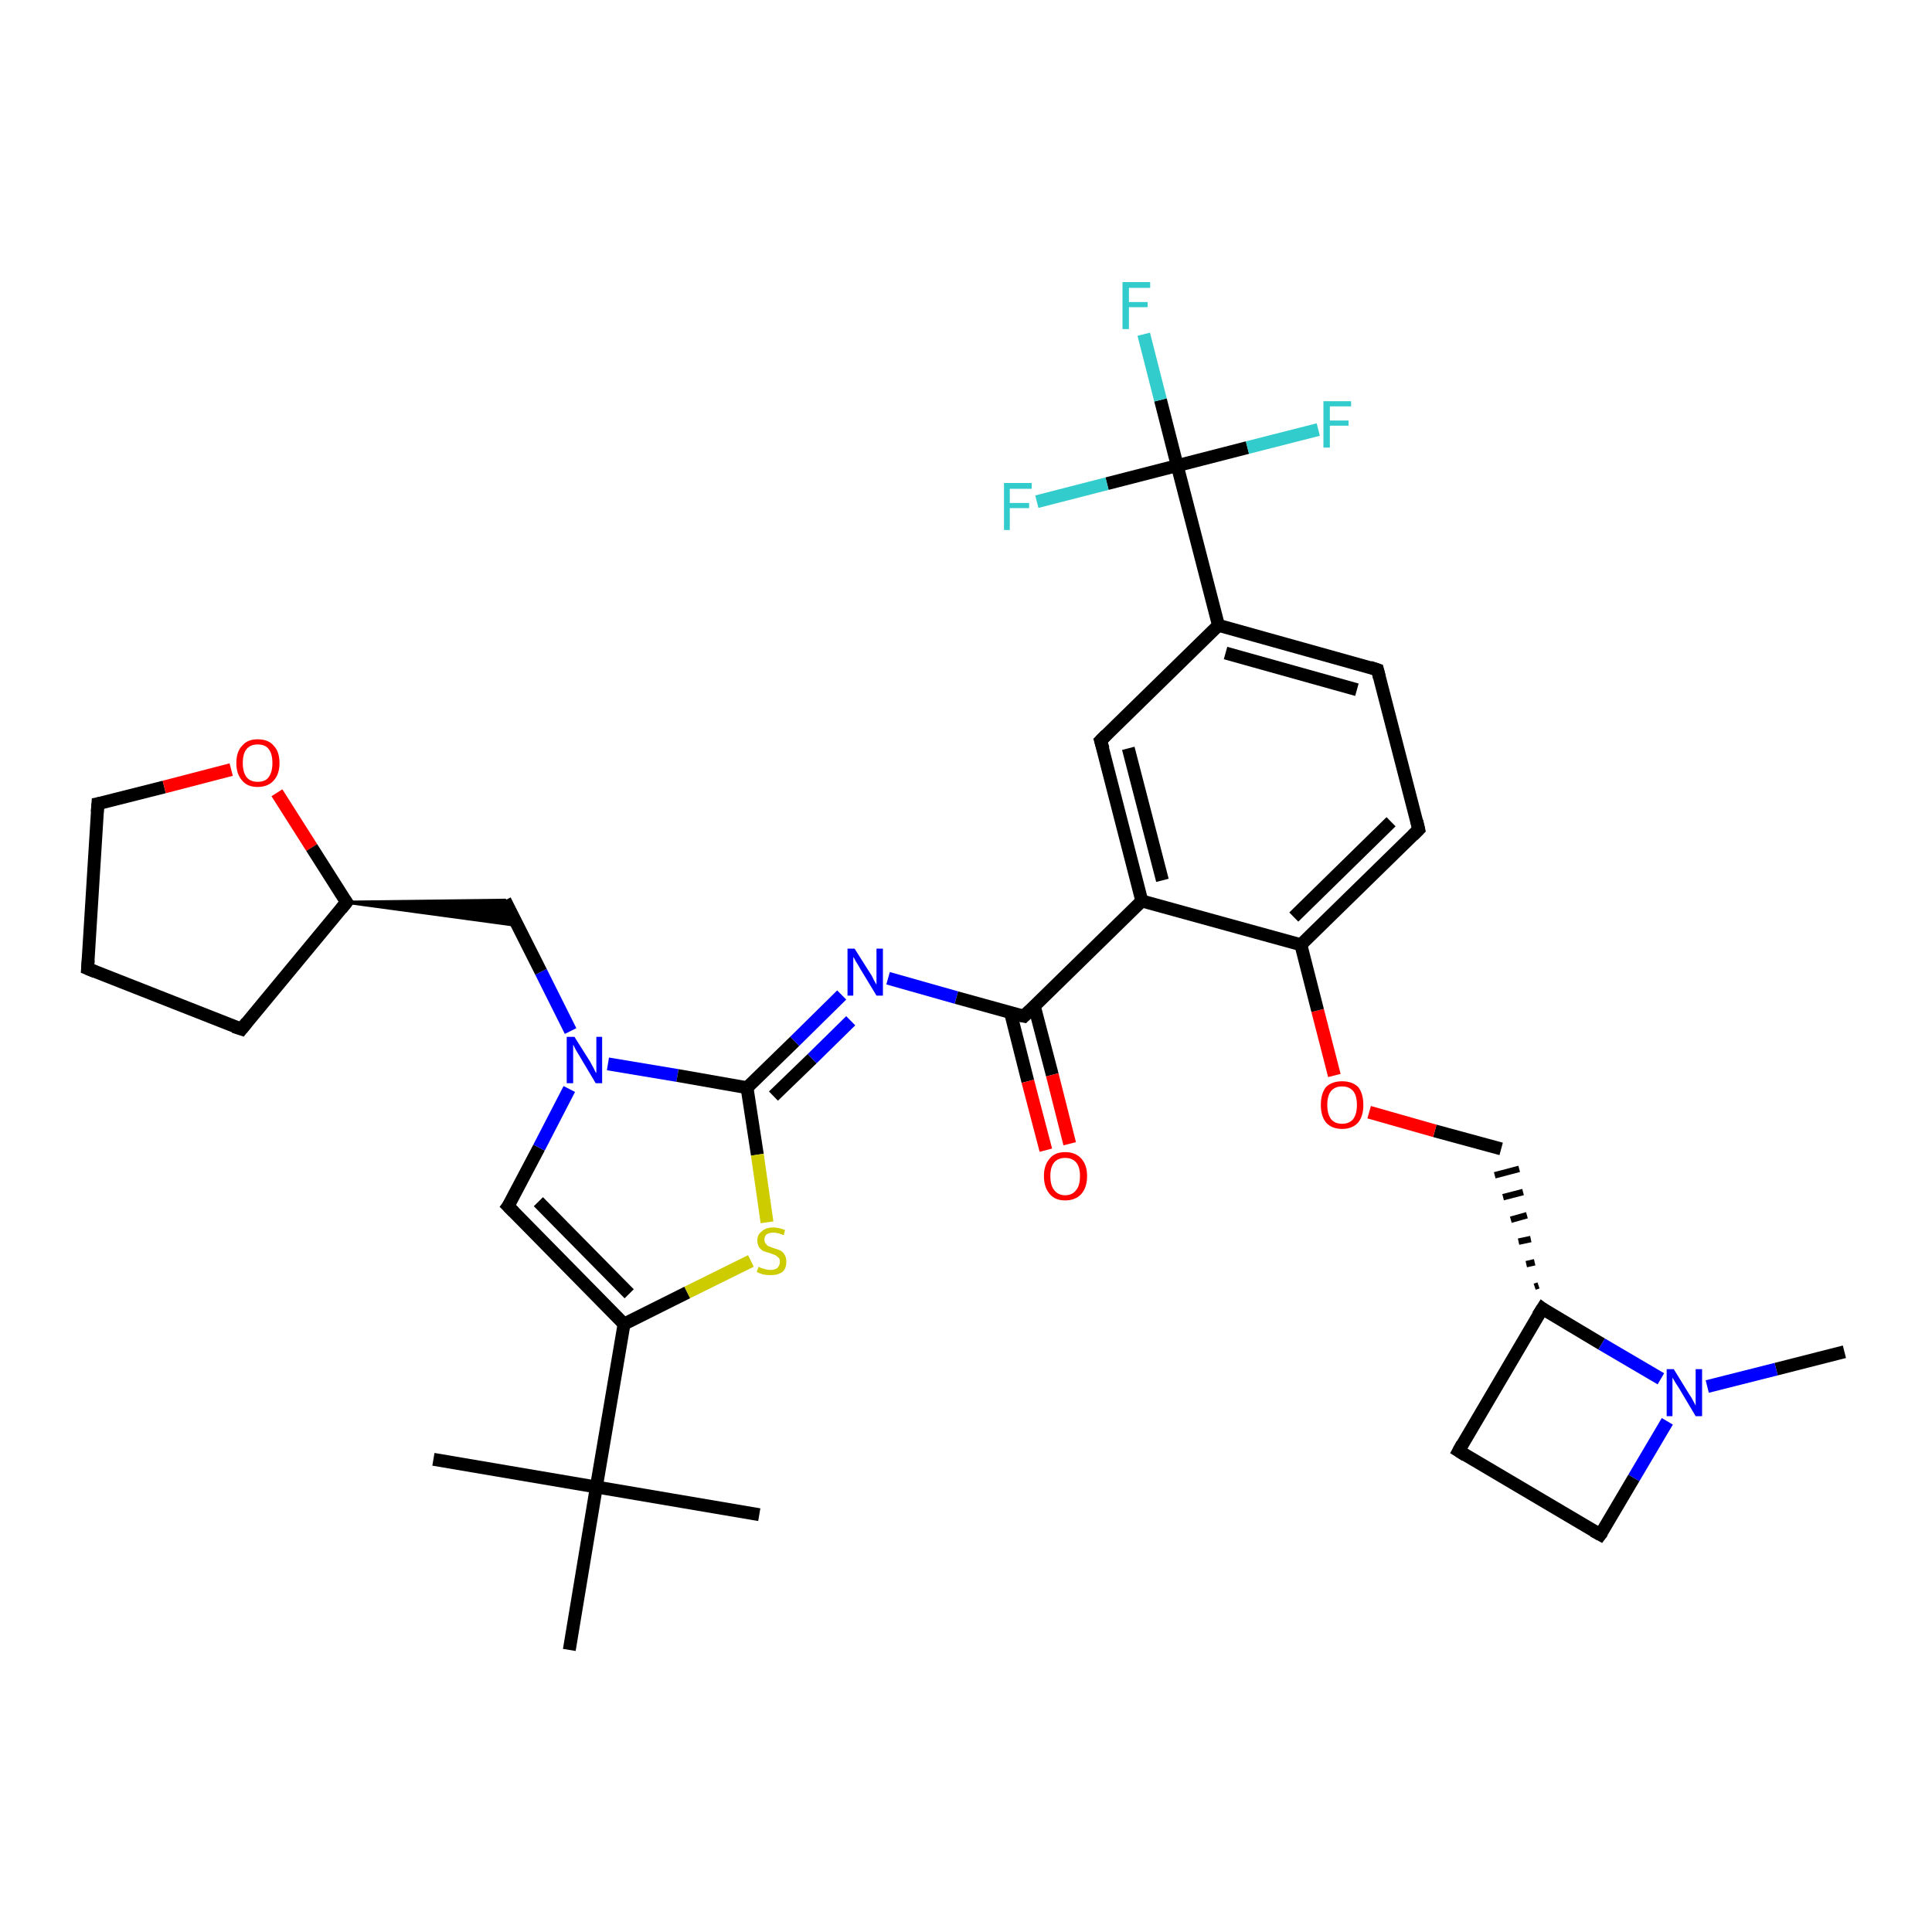 <?xml version='1.0' encoding='iso-8859-1'?>
<svg version='1.1' baseProfile='full'
              xmlns='http://www.w3.org/2000/svg'
                      xmlns:rdkit='http://www.rdkit.org/xml'
                      xmlns:xlink='http://www.w3.org/1999/xlink'
                  xml:space='preserve'
width='300px' height='300px' viewBox='0 0 300 300'>
<!-- END OF HEADER -->
<rect style='opacity:1.0;fill:#FFFFFF;stroke:none' width='300.0' height='300.0' x='0.0' y='0.0'> </rect>
<path class='bond-0 atom-0 atom-1' d='M 286.4,209.9 L 275.8,212.6' style='fill:none;fill-rule:evenodd;stroke:#000000;stroke-width:2.0px;stroke-linecap:butt;stroke-linejoin:miter;stroke-opacity:1' />
<path class='bond-0 atom-0 atom-1' d='M 275.8,212.6 L 265.1,215.3' style='fill:none;fill-rule:evenodd;stroke:#0000FF;stroke-width:2.0px;stroke-linecap:butt;stroke-linejoin:miter;stroke-opacity:1' />
<path class='bond-1 atom-1 atom-2' d='M 258.9,220.7 L 253.7,229.5' style='fill:none;fill-rule:evenodd;stroke:#0000FF;stroke-width:2.0px;stroke-linecap:butt;stroke-linejoin:miter;stroke-opacity:1' />
<path class='bond-1 atom-1 atom-2' d='M 253.7,229.5 L 248.5,238.3' style='fill:none;fill-rule:evenodd;stroke:#000000;stroke-width:2.0px;stroke-linecap:butt;stroke-linejoin:miter;stroke-opacity:1' />
<path class='bond-2 atom-2 atom-3' d='M 248.5,238.3 L 226.5,225.3' style='fill:none;fill-rule:evenodd;stroke:#000000;stroke-width:2.0px;stroke-linecap:butt;stroke-linejoin:miter;stroke-opacity:1' />
<path class='bond-3 atom-3 atom-4' d='M 226.5,225.3 L 239.5,203.2' style='fill:none;fill-rule:evenodd;stroke:#000000;stroke-width:2.0px;stroke-linecap:butt;stroke-linejoin:miter;stroke-opacity:1' />
<path class='bond-4 atom-4 atom-5' d='M 238.9,199.6 L 238.3,199.8' style='fill:none;fill-rule:evenodd;stroke:#000000;stroke-width:1.0px;stroke-linecap:butt;stroke-linejoin:miter;stroke-opacity:1' />
<path class='bond-4 atom-4 atom-5' d='M 238.3,196.0 L 237.0,196.3' style='fill:none;fill-rule:evenodd;stroke:#000000;stroke-width:1.0px;stroke-linecap:butt;stroke-linejoin:miter;stroke-opacity:1' />
<path class='bond-4 atom-4 atom-5' d='M 237.7,192.4 L 235.8,192.8' style='fill:none;fill-rule:evenodd;stroke:#000000;stroke-width:1.0px;stroke-linecap:butt;stroke-linejoin:miter;stroke-opacity:1' />
<path class='bond-4 atom-4 atom-5' d='M 237.1,188.7 L 234.6,189.4' style='fill:none;fill-rule:evenodd;stroke:#000000;stroke-width:1.0px;stroke-linecap:butt;stroke-linejoin:miter;stroke-opacity:1' />
<path class='bond-4 atom-4 atom-5' d='M 236.5,185.1 L 233.4,185.9' style='fill:none;fill-rule:evenodd;stroke:#000000;stroke-width:1.0px;stroke-linecap:butt;stroke-linejoin:miter;stroke-opacity:1' />
<path class='bond-4 atom-4 atom-5' d='M 235.9,181.5 L 232.1,182.5' style='fill:none;fill-rule:evenodd;stroke:#000000;stroke-width:1.0px;stroke-linecap:butt;stroke-linejoin:miter;stroke-opacity:1' />
<path class='bond-5 atom-5 atom-6' d='M 233.1,178.4 L 222.8,175.6' style='fill:none;fill-rule:evenodd;stroke:#000000;stroke-width:2.0px;stroke-linecap:butt;stroke-linejoin:miter;stroke-opacity:1' />
<path class='bond-5 atom-5 atom-6' d='M 222.8,175.6 L 212.6,172.7' style='fill:none;fill-rule:evenodd;stroke:#FF0000;stroke-width:2.0px;stroke-linecap:butt;stroke-linejoin:miter;stroke-opacity:1' />
<path class='bond-6 atom-6 atom-7' d='M 207.2,167.0 L 204.6,156.9' style='fill:none;fill-rule:evenodd;stroke:#FF0000;stroke-width:2.0px;stroke-linecap:butt;stroke-linejoin:miter;stroke-opacity:1' />
<path class='bond-6 atom-6 atom-7' d='M 204.6,156.9 L 202.0,146.7' style='fill:none;fill-rule:evenodd;stroke:#000000;stroke-width:2.0px;stroke-linecap:butt;stroke-linejoin:miter;stroke-opacity:1' />
<path class='bond-7 atom-7 atom-8' d='M 202.0,146.7 L 220.3,128.8' style='fill:none;fill-rule:evenodd;stroke:#000000;stroke-width:2.0px;stroke-linecap:butt;stroke-linejoin:miter;stroke-opacity:1' />
<path class='bond-7 atom-7 atom-8' d='M 200.9,142.4 L 216.0,127.6' style='fill:none;fill-rule:evenodd;stroke:#000000;stroke-width:2.0px;stroke-linecap:butt;stroke-linejoin:miter;stroke-opacity:1' />
<path class='bond-8 atom-8 atom-9' d='M 220.3,128.8 L 213.9,104.0' style='fill:none;fill-rule:evenodd;stroke:#000000;stroke-width:2.0px;stroke-linecap:butt;stroke-linejoin:miter;stroke-opacity:1' />
<path class='bond-9 atom-9 atom-10' d='M 213.9,104.0 L 189.2,97.1' style='fill:none;fill-rule:evenodd;stroke:#000000;stroke-width:2.0px;stroke-linecap:butt;stroke-linejoin:miter;stroke-opacity:1' />
<path class='bond-9 atom-9 atom-10' d='M 210.7,107.1 L 190.3,101.4' style='fill:none;fill-rule:evenodd;stroke:#000000;stroke-width:2.0px;stroke-linecap:butt;stroke-linejoin:miter;stroke-opacity:1' />
<path class='bond-10 atom-10 atom-11' d='M 189.2,97.1 L 170.9,115.0' style='fill:none;fill-rule:evenodd;stroke:#000000;stroke-width:2.0px;stroke-linecap:butt;stroke-linejoin:miter;stroke-opacity:1' />
<path class='bond-11 atom-11 atom-12' d='M 170.9,115.0 L 177.3,139.9' style='fill:none;fill-rule:evenodd;stroke:#000000;stroke-width:2.0px;stroke-linecap:butt;stroke-linejoin:miter;stroke-opacity:1' />
<path class='bond-11 atom-11 atom-12' d='M 175.2,116.2 L 180.5,136.7' style='fill:none;fill-rule:evenodd;stroke:#000000;stroke-width:2.0px;stroke-linecap:butt;stroke-linejoin:miter;stroke-opacity:1' />
<path class='bond-12 atom-12 atom-13' d='M 177.3,139.9 L 159.0,157.8' style='fill:none;fill-rule:evenodd;stroke:#000000;stroke-width:2.0px;stroke-linecap:butt;stroke-linejoin:miter;stroke-opacity:1' />
<path class='bond-13 atom-13 atom-14' d='M 156.9,157.2 L 159.6,167.9' style='fill:none;fill-rule:evenodd;stroke:#000000;stroke-width:2.0px;stroke-linecap:butt;stroke-linejoin:miter;stroke-opacity:1' />
<path class='bond-13 atom-13 atom-14' d='M 159.6,167.9 L 162.4,178.6' style='fill:none;fill-rule:evenodd;stroke:#FF0000;stroke-width:2.0px;stroke-linecap:butt;stroke-linejoin:miter;stroke-opacity:1' />
<path class='bond-13 atom-13 atom-14' d='M 160.6,156.2 L 163.4,166.9' style='fill:none;fill-rule:evenodd;stroke:#000000;stroke-width:2.0px;stroke-linecap:butt;stroke-linejoin:miter;stroke-opacity:1' />
<path class='bond-13 atom-13 atom-14' d='M 163.4,166.9 L 166.1,177.6' style='fill:none;fill-rule:evenodd;stroke:#FF0000;stroke-width:2.0px;stroke-linecap:butt;stroke-linejoin:miter;stroke-opacity:1' />
<path class='bond-14 atom-13 atom-15' d='M 159.0,157.8 L 148.5,154.9' style='fill:none;fill-rule:evenodd;stroke:#000000;stroke-width:2.0px;stroke-linecap:butt;stroke-linejoin:miter;stroke-opacity:1' />
<path class='bond-14 atom-13 atom-15' d='M 148.5,154.9 L 137.9,151.9' style='fill:none;fill-rule:evenodd;stroke:#0000FF;stroke-width:2.0px;stroke-linecap:butt;stroke-linejoin:miter;stroke-opacity:1' />
<path class='bond-15 atom-15 atom-16' d='M 130.7,154.5 L 123.4,161.7' style='fill:none;fill-rule:evenodd;stroke:#0000FF;stroke-width:2.0px;stroke-linecap:butt;stroke-linejoin:miter;stroke-opacity:1' />
<path class='bond-15 atom-15 atom-16' d='M 123.4,161.7 L 116.0,168.9' style='fill:none;fill-rule:evenodd;stroke:#000000;stroke-width:2.0px;stroke-linecap:butt;stroke-linejoin:miter;stroke-opacity:1' />
<path class='bond-15 atom-15 atom-16' d='M 132.1,158.5 L 126.1,164.4' style='fill:none;fill-rule:evenodd;stroke:#0000FF;stroke-width:2.0px;stroke-linecap:butt;stroke-linejoin:miter;stroke-opacity:1' />
<path class='bond-15 atom-15 atom-16' d='M 126.1,164.4 L 120.1,170.2' style='fill:none;fill-rule:evenodd;stroke:#000000;stroke-width:2.0px;stroke-linecap:butt;stroke-linejoin:miter;stroke-opacity:1' />
<path class='bond-16 atom-16 atom-17' d='M 116.0,168.9 L 117.6,179.3' style='fill:none;fill-rule:evenodd;stroke:#000000;stroke-width:2.0px;stroke-linecap:butt;stroke-linejoin:miter;stroke-opacity:1' />
<path class='bond-16 atom-16 atom-17' d='M 117.6,179.3 L 119.1,189.8' style='fill:none;fill-rule:evenodd;stroke:#CCCC00;stroke-width:2.0px;stroke-linecap:butt;stroke-linejoin:miter;stroke-opacity:1' />
<path class='bond-17 atom-17 atom-18' d='M 116.6,195.8 L 106.7,200.7' style='fill:none;fill-rule:evenodd;stroke:#CCCC00;stroke-width:2.0px;stroke-linecap:butt;stroke-linejoin:miter;stroke-opacity:1' />
<path class='bond-17 atom-17 atom-18' d='M 106.7,200.7 L 96.9,205.6' style='fill:none;fill-rule:evenodd;stroke:#000000;stroke-width:2.0px;stroke-linecap:butt;stroke-linejoin:miter;stroke-opacity:1' />
<path class='bond-18 atom-18 atom-19' d='M 96.9,205.6 L 78.9,187.3' style='fill:none;fill-rule:evenodd;stroke:#000000;stroke-width:2.0px;stroke-linecap:butt;stroke-linejoin:miter;stroke-opacity:1' />
<path class='bond-18 atom-18 atom-19' d='M 97.7,200.9 L 83.6,186.6' style='fill:none;fill-rule:evenodd;stroke:#000000;stroke-width:2.0px;stroke-linecap:butt;stroke-linejoin:miter;stroke-opacity:1' />
<path class='bond-19 atom-19 atom-20' d='M 78.9,187.3 L 83.7,178.2' style='fill:none;fill-rule:evenodd;stroke:#000000;stroke-width:2.0px;stroke-linecap:butt;stroke-linejoin:miter;stroke-opacity:1' />
<path class='bond-19 atom-19 atom-20' d='M 83.7,178.2 L 88.4,169.1' style='fill:none;fill-rule:evenodd;stroke:#0000FF;stroke-width:2.0px;stroke-linecap:butt;stroke-linejoin:miter;stroke-opacity:1' />
<path class='bond-20 atom-20 atom-21' d='M 88.6,160.1 L 84.0,150.9' style='fill:none;fill-rule:evenodd;stroke:#0000FF;stroke-width:2.0px;stroke-linecap:butt;stroke-linejoin:miter;stroke-opacity:1' />
<path class='bond-20 atom-20 atom-21' d='M 84.0,150.9 L 78.4,139.8' style='fill:none;fill-rule:evenodd;stroke:#000000;stroke-width:2.0px;stroke-linecap:butt;stroke-linejoin:miter;stroke-opacity:1' />
<path class='bond-21 atom-22 atom-21' d='M 53.8,140.1 L 78.4,139.8 L 80.4,143.7 Z' style='fill:#000000;fill-rule:evenodd;fill-opacity:1;stroke:#000000;stroke-width:0.5px;stroke-linecap:butt;stroke-linejoin:miter;stroke-opacity:1;' />
<path class='bond-22 atom-22 atom-23' d='M 53.8,140.1 L 37.5,159.8' style='fill:none;fill-rule:evenodd;stroke:#000000;stroke-width:2.0px;stroke-linecap:butt;stroke-linejoin:miter;stroke-opacity:1' />
<path class='bond-23 atom-23 atom-24' d='M 37.5,159.8 L 13.6,150.4' style='fill:none;fill-rule:evenodd;stroke:#000000;stroke-width:2.0px;stroke-linecap:butt;stroke-linejoin:miter;stroke-opacity:1' />
<path class='bond-24 atom-24 atom-25' d='M 13.6,150.4 L 15.2,124.8' style='fill:none;fill-rule:evenodd;stroke:#000000;stroke-width:2.0px;stroke-linecap:butt;stroke-linejoin:miter;stroke-opacity:1' />
<path class='bond-25 atom-25 atom-26' d='M 15.2,124.8 L 25.5,122.2' style='fill:none;fill-rule:evenodd;stroke:#000000;stroke-width:2.0px;stroke-linecap:butt;stroke-linejoin:miter;stroke-opacity:1' />
<path class='bond-25 atom-25 atom-26' d='M 25.5,122.2 L 35.9,119.5' style='fill:none;fill-rule:evenodd;stroke:#FF0000;stroke-width:2.0px;stroke-linecap:butt;stroke-linejoin:miter;stroke-opacity:1' />
<path class='bond-26 atom-18 atom-27' d='M 96.9,205.6 L 92.6,230.9' style='fill:none;fill-rule:evenodd;stroke:#000000;stroke-width:2.0px;stroke-linecap:butt;stroke-linejoin:miter;stroke-opacity:1' />
<path class='bond-27 atom-27 atom-28' d='M 92.6,230.9 L 67.3,226.6' style='fill:none;fill-rule:evenodd;stroke:#000000;stroke-width:2.0px;stroke-linecap:butt;stroke-linejoin:miter;stroke-opacity:1' />
<path class='bond-28 atom-27 atom-29' d='M 92.6,230.9 L 117.9,235.2' style='fill:none;fill-rule:evenodd;stroke:#000000;stroke-width:2.0px;stroke-linecap:butt;stroke-linejoin:miter;stroke-opacity:1' />
<path class='bond-29 atom-27 atom-30' d='M 92.6,230.9 L 88.4,256.2' style='fill:none;fill-rule:evenodd;stroke:#000000;stroke-width:2.0px;stroke-linecap:butt;stroke-linejoin:miter;stroke-opacity:1' />
<path class='bond-30 atom-10 atom-31' d='M 189.2,97.1 L 182.8,72.3' style='fill:none;fill-rule:evenodd;stroke:#000000;stroke-width:2.0px;stroke-linecap:butt;stroke-linejoin:miter;stroke-opacity:1' />
<path class='bond-31 atom-31 atom-32' d='M 182.8,72.3 L 180.2,62.1' style='fill:none;fill-rule:evenodd;stroke:#000000;stroke-width:2.0px;stroke-linecap:butt;stroke-linejoin:miter;stroke-opacity:1' />
<path class='bond-31 atom-31 atom-32' d='M 180.2,62.1 L 177.6,51.9' style='fill:none;fill-rule:evenodd;stroke:#33CCCC;stroke-width:2.0px;stroke-linecap:butt;stroke-linejoin:miter;stroke-opacity:1' />
<path class='bond-32 atom-31 atom-33' d='M 182.8,72.3 L 193.7,69.5' style='fill:none;fill-rule:evenodd;stroke:#000000;stroke-width:2.0px;stroke-linecap:butt;stroke-linejoin:miter;stroke-opacity:1' />
<path class='bond-32 atom-31 atom-33' d='M 193.7,69.5 L 204.7,66.7' style='fill:none;fill-rule:evenodd;stroke:#33CCCC;stroke-width:2.0px;stroke-linecap:butt;stroke-linejoin:miter;stroke-opacity:1' />
<path class='bond-33 atom-31 atom-34' d='M 182.8,72.3 L 171.9,75.1' style='fill:none;fill-rule:evenodd;stroke:#000000;stroke-width:2.0px;stroke-linecap:butt;stroke-linejoin:miter;stroke-opacity:1' />
<path class='bond-33 atom-31 atom-34' d='M 171.9,75.1 L 161.0,77.9' style='fill:none;fill-rule:evenodd;stroke:#33CCCC;stroke-width:2.0px;stroke-linecap:butt;stroke-linejoin:miter;stroke-opacity:1' />
<path class='bond-34 atom-4 atom-1' d='M 239.5,203.2 L 248.7,208.7' style='fill:none;fill-rule:evenodd;stroke:#000000;stroke-width:2.0px;stroke-linecap:butt;stroke-linejoin:miter;stroke-opacity:1' />
<path class='bond-34 atom-4 atom-1' d='M 248.7,208.7 L 257.9,214.1' style='fill:none;fill-rule:evenodd;stroke:#0000FF;stroke-width:2.0px;stroke-linecap:butt;stroke-linejoin:miter;stroke-opacity:1' />
<path class='bond-35 atom-12 atom-7' d='M 177.3,139.9 L 202.0,146.7' style='fill:none;fill-rule:evenodd;stroke:#000000;stroke-width:2.0px;stroke-linecap:butt;stroke-linejoin:miter;stroke-opacity:1' />
<path class='bond-36 atom-20 atom-16' d='M 94.4,165.2 L 105.2,167.0' style='fill:none;fill-rule:evenodd;stroke:#0000FF;stroke-width:2.0px;stroke-linecap:butt;stroke-linejoin:miter;stroke-opacity:1' />
<path class='bond-36 atom-20 atom-16' d='M 105.2,167.0 L 116.0,168.9' style='fill:none;fill-rule:evenodd;stroke:#000000;stroke-width:2.0px;stroke-linecap:butt;stroke-linejoin:miter;stroke-opacity:1' />
<path class='bond-37 atom-26 atom-22' d='M 43.0,123.1 L 48.4,131.6' style='fill:none;fill-rule:evenodd;stroke:#FF0000;stroke-width:2.0px;stroke-linecap:butt;stroke-linejoin:miter;stroke-opacity:1' />
<path class='bond-37 atom-26 atom-22' d='M 48.4,131.6 L 53.8,140.1' style='fill:none;fill-rule:evenodd;stroke:#000000;stroke-width:2.0px;stroke-linecap:butt;stroke-linejoin:miter;stroke-opacity:1' />
<path d='M 248.8,237.9 L 248.5,238.3 L 247.4,237.7' style='fill:none;stroke:#000000;stroke-width:2.0px;stroke-linecap:butt;stroke-linejoin:miter;stroke-opacity:1;' />
<path d='M 227.6,226.0 L 226.5,225.3 L 227.1,224.2' style='fill:none;stroke:#000000;stroke-width:2.0px;stroke-linecap:butt;stroke-linejoin:miter;stroke-opacity:1;' />
<path d='M 238.8,204.3 L 239.5,203.2 L 239.9,203.5' style='fill:none;stroke:#000000;stroke-width:2.0px;stroke-linecap:butt;stroke-linejoin:miter;stroke-opacity:1;' />
<path d='M 219.4,129.7 L 220.3,128.8 L 220.0,127.5' style='fill:none;stroke:#000000;stroke-width:2.0px;stroke-linecap:butt;stroke-linejoin:miter;stroke-opacity:1;' />
<path d='M 214.2,105.2 L 213.9,104.0 L 212.7,103.6' style='fill:none;stroke:#000000;stroke-width:2.0px;stroke-linecap:butt;stroke-linejoin:miter;stroke-opacity:1;' />
<path d='M 171.8,114.1 L 170.9,115.0 L 171.3,116.3' style='fill:none;stroke:#000000;stroke-width:2.0px;stroke-linecap:butt;stroke-linejoin:miter;stroke-opacity:1;' />
<path d='M 159.9,156.9 L 159.0,157.8 L 158.5,157.7' style='fill:none;stroke:#000000;stroke-width:2.0px;stroke-linecap:butt;stroke-linejoin:miter;stroke-opacity:1;' />
<path d='M 79.8,188.2 L 78.9,187.3 L 79.2,186.9' style='fill:none;stroke:#000000;stroke-width:2.0px;stroke-linecap:butt;stroke-linejoin:miter;stroke-opacity:1;' />
<path d='M 53.0,141.1 L 53.8,140.1 L 53.5,139.7' style='fill:none;stroke:#000000;stroke-width:2.0px;stroke-linecap:butt;stroke-linejoin:miter;stroke-opacity:1;' />
<path d='M 38.3,158.8 L 37.5,159.8 L 36.3,159.4' style='fill:none;stroke:#000000;stroke-width:2.0px;stroke-linecap:butt;stroke-linejoin:miter;stroke-opacity:1;' />
<path d='M 14.8,150.9 L 13.6,150.4 L 13.7,149.1' style='fill:none;stroke:#000000;stroke-width:2.0px;stroke-linecap:butt;stroke-linejoin:miter;stroke-opacity:1;' />
<path d='M 15.1,126.1 L 15.2,124.8 L 15.7,124.7' style='fill:none;stroke:#000000;stroke-width:2.0px;stroke-linecap:butt;stroke-linejoin:miter;stroke-opacity:1;' />
<path class='atom-1' d='M 259.9 212.6
L 262.3 216.5
Q 262.6 216.9, 262.9 217.5
Q 263.3 218.2, 263.3 218.3
L 263.3 212.6
L 264.3 212.6
L 264.3 219.9
L 263.3 219.9
L 260.8 215.7
Q 260.5 215.2, 260.1 214.6
Q 259.8 214.1, 259.7 213.9
L 259.7 219.9
L 258.8 219.9
L 258.8 212.6
L 259.9 212.6
' fill='#0000FF'/>
<path class='atom-6' d='M 205.1 171.6
Q 205.1 169.8, 205.9 168.8
Q 206.8 167.9, 208.4 167.9
Q 210.0 167.9, 210.9 168.8
Q 211.7 169.8, 211.7 171.6
Q 211.7 173.3, 210.9 174.3
Q 210.0 175.3, 208.4 175.3
Q 206.8 175.3, 205.9 174.3
Q 205.1 173.3, 205.1 171.6
M 208.4 174.5
Q 209.5 174.5, 210.1 173.8
Q 210.7 173.0, 210.7 171.6
Q 210.7 170.1, 210.1 169.4
Q 209.5 168.7, 208.4 168.7
Q 207.3 168.7, 206.7 169.4
Q 206.1 170.1, 206.1 171.6
Q 206.1 173.0, 206.7 173.8
Q 207.3 174.5, 208.4 174.5
' fill='#FF0000'/>
<path class='atom-14' d='M 162.1 182.6
Q 162.1 180.9, 163.0 179.9
Q 163.8 178.9, 165.4 178.9
Q 167.0 178.9, 167.9 179.9
Q 168.8 180.9, 168.8 182.6
Q 168.8 184.4, 167.9 185.4
Q 167.0 186.4, 165.4 186.4
Q 163.8 186.4, 163.0 185.4
Q 162.1 184.4, 162.1 182.6
M 165.4 185.6
Q 166.5 185.6, 167.1 184.8
Q 167.7 184.1, 167.7 182.6
Q 167.7 181.2, 167.1 180.5
Q 166.5 179.8, 165.4 179.8
Q 164.3 179.8, 163.7 180.5
Q 163.1 181.2, 163.1 182.6
Q 163.1 184.1, 163.7 184.8
Q 164.3 185.6, 165.4 185.6
' fill='#FF0000'/>
<path class='atom-15' d='M 132.7 147.3
L 135.1 151.1
Q 135.4 151.5, 135.7 152.2
Q 136.1 152.9, 136.1 152.9
L 136.1 147.3
L 137.1 147.3
L 137.1 154.6
L 136.1 154.6
L 133.5 150.3
Q 133.3 149.9, 132.9 149.3
Q 132.6 148.7, 132.5 148.6
L 132.5 154.6
L 131.6 154.6
L 131.6 147.3
L 132.7 147.3
' fill='#0000FF'/>
<path class='atom-17' d='M 117.8 196.7
Q 117.8 196.7, 118.2 196.9
Q 118.5 197.0, 118.9 197.1
Q 119.3 197.2, 119.6 197.2
Q 120.3 197.2, 120.7 196.9
Q 121.1 196.5, 121.1 195.9
Q 121.1 195.5, 120.9 195.3
Q 120.7 195.1, 120.4 194.9
Q 120.1 194.8, 119.6 194.6
Q 118.9 194.4, 118.6 194.3
Q 118.2 194.1, 117.9 193.7
Q 117.6 193.3, 117.6 192.6
Q 117.6 191.7, 118.3 191.2
Q 118.9 190.6, 120.1 190.6
Q 120.9 190.6, 121.9 191.0
L 121.7 191.8
Q 120.8 191.4, 120.1 191.4
Q 119.4 191.4, 119.0 191.7
Q 118.7 192.0, 118.7 192.5
Q 118.7 192.9, 118.9 193.1
Q 119.1 193.4, 119.3 193.5
Q 119.6 193.6, 120.1 193.8
Q 120.8 194.0, 121.2 194.2
Q 121.6 194.4, 121.8 194.8
Q 122.1 195.2, 122.1 195.9
Q 122.1 197.0, 121.5 197.5
Q 120.8 198.0, 119.7 198.0
Q 119.0 198.0, 118.5 197.9
Q 118.1 197.8, 117.5 197.5
L 117.8 196.7
' fill='#CCCC00'/>
<path class='atom-20' d='M 89.2 161.0
L 91.6 164.8
Q 91.8 165.2, 92.2 165.9
Q 92.5 166.6, 92.6 166.6
L 92.6 161.0
L 93.5 161.0
L 93.5 168.2
L 92.5 168.2
L 90.0 164.0
Q 89.7 163.5, 89.4 163.0
Q 89.1 162.4, 89.0 162.2
L 89.0 168.2
L 88.0 168.2
L 88.0 161.0
L 89.2 161.0
' fill='#0000FF'/>
<path class='atom-26' d='M 36.7 118.5
Q 36.7 116.7, 37.6 115.8
Q 38.4 114.8, 40.0 114.8
Q 41.7 114.8, 42.5 115.8
Q 43.4 116.7, 43.4 118.5
Q 43.4 120.2, 42.5 121.2
Q 41.6 122.2, 40.0 122.2
Q 38.4 122.2, 37.6 121.2
Q 36.7 120.2, 36.7 118.5
M 40.0 121.4
Q 41.2 121.4, 41.7 120.7
Q 42.3 119.9, 42.3 118.5
Q 42.3 117.0, 41.7 116.3
Q 41.2 115.6, 40.0 115.6
Q 38.9 115.6, 38.3 116.3
Q 37.7 117.0, 37.7 118.5
Q 37.7 119.9, 38.3 120.7
Q 38.9 121.4, 40.0 121.4
' fill='#FF0000'/>
<path class='atom-32' d='M 174.3 43.8
L 178.6 43.8
L 178.6 44.7
L 175.3 44.7
L 175.3 46.9
L 178.2 46.9
L 178.2 47.7
L 175.3 47.7
L 175.3 51.1
L 174.3 51.1
L 174.3 43.8
' fill='#33CCCC'/>
<path class='atom-33' d='M 205.5 62.3
L 209.8 62.3
L 209.8 63.1
L 206.5 63.1
L 206.5 65.3
L 209.4 65.3
L 209.4 66.1
L 206.5 66.1
L 206.5 69.5
L 205.5 69.5
L 205.5 62.3
' fill='#33CCCC'/>
<path class='atom-34' d='M 155.9 75.0
L 160.2 75.0
L 160.2 75.9
L 156.8 75.9
L 156.8 78.1
L 159.8 78.1
L 159.8 78.9
L 156.8 78.9
L 156.8 82.3
L 155.9 82.3
L 155.9 75.0
' fill='#33CCCC'/>
</svg>
